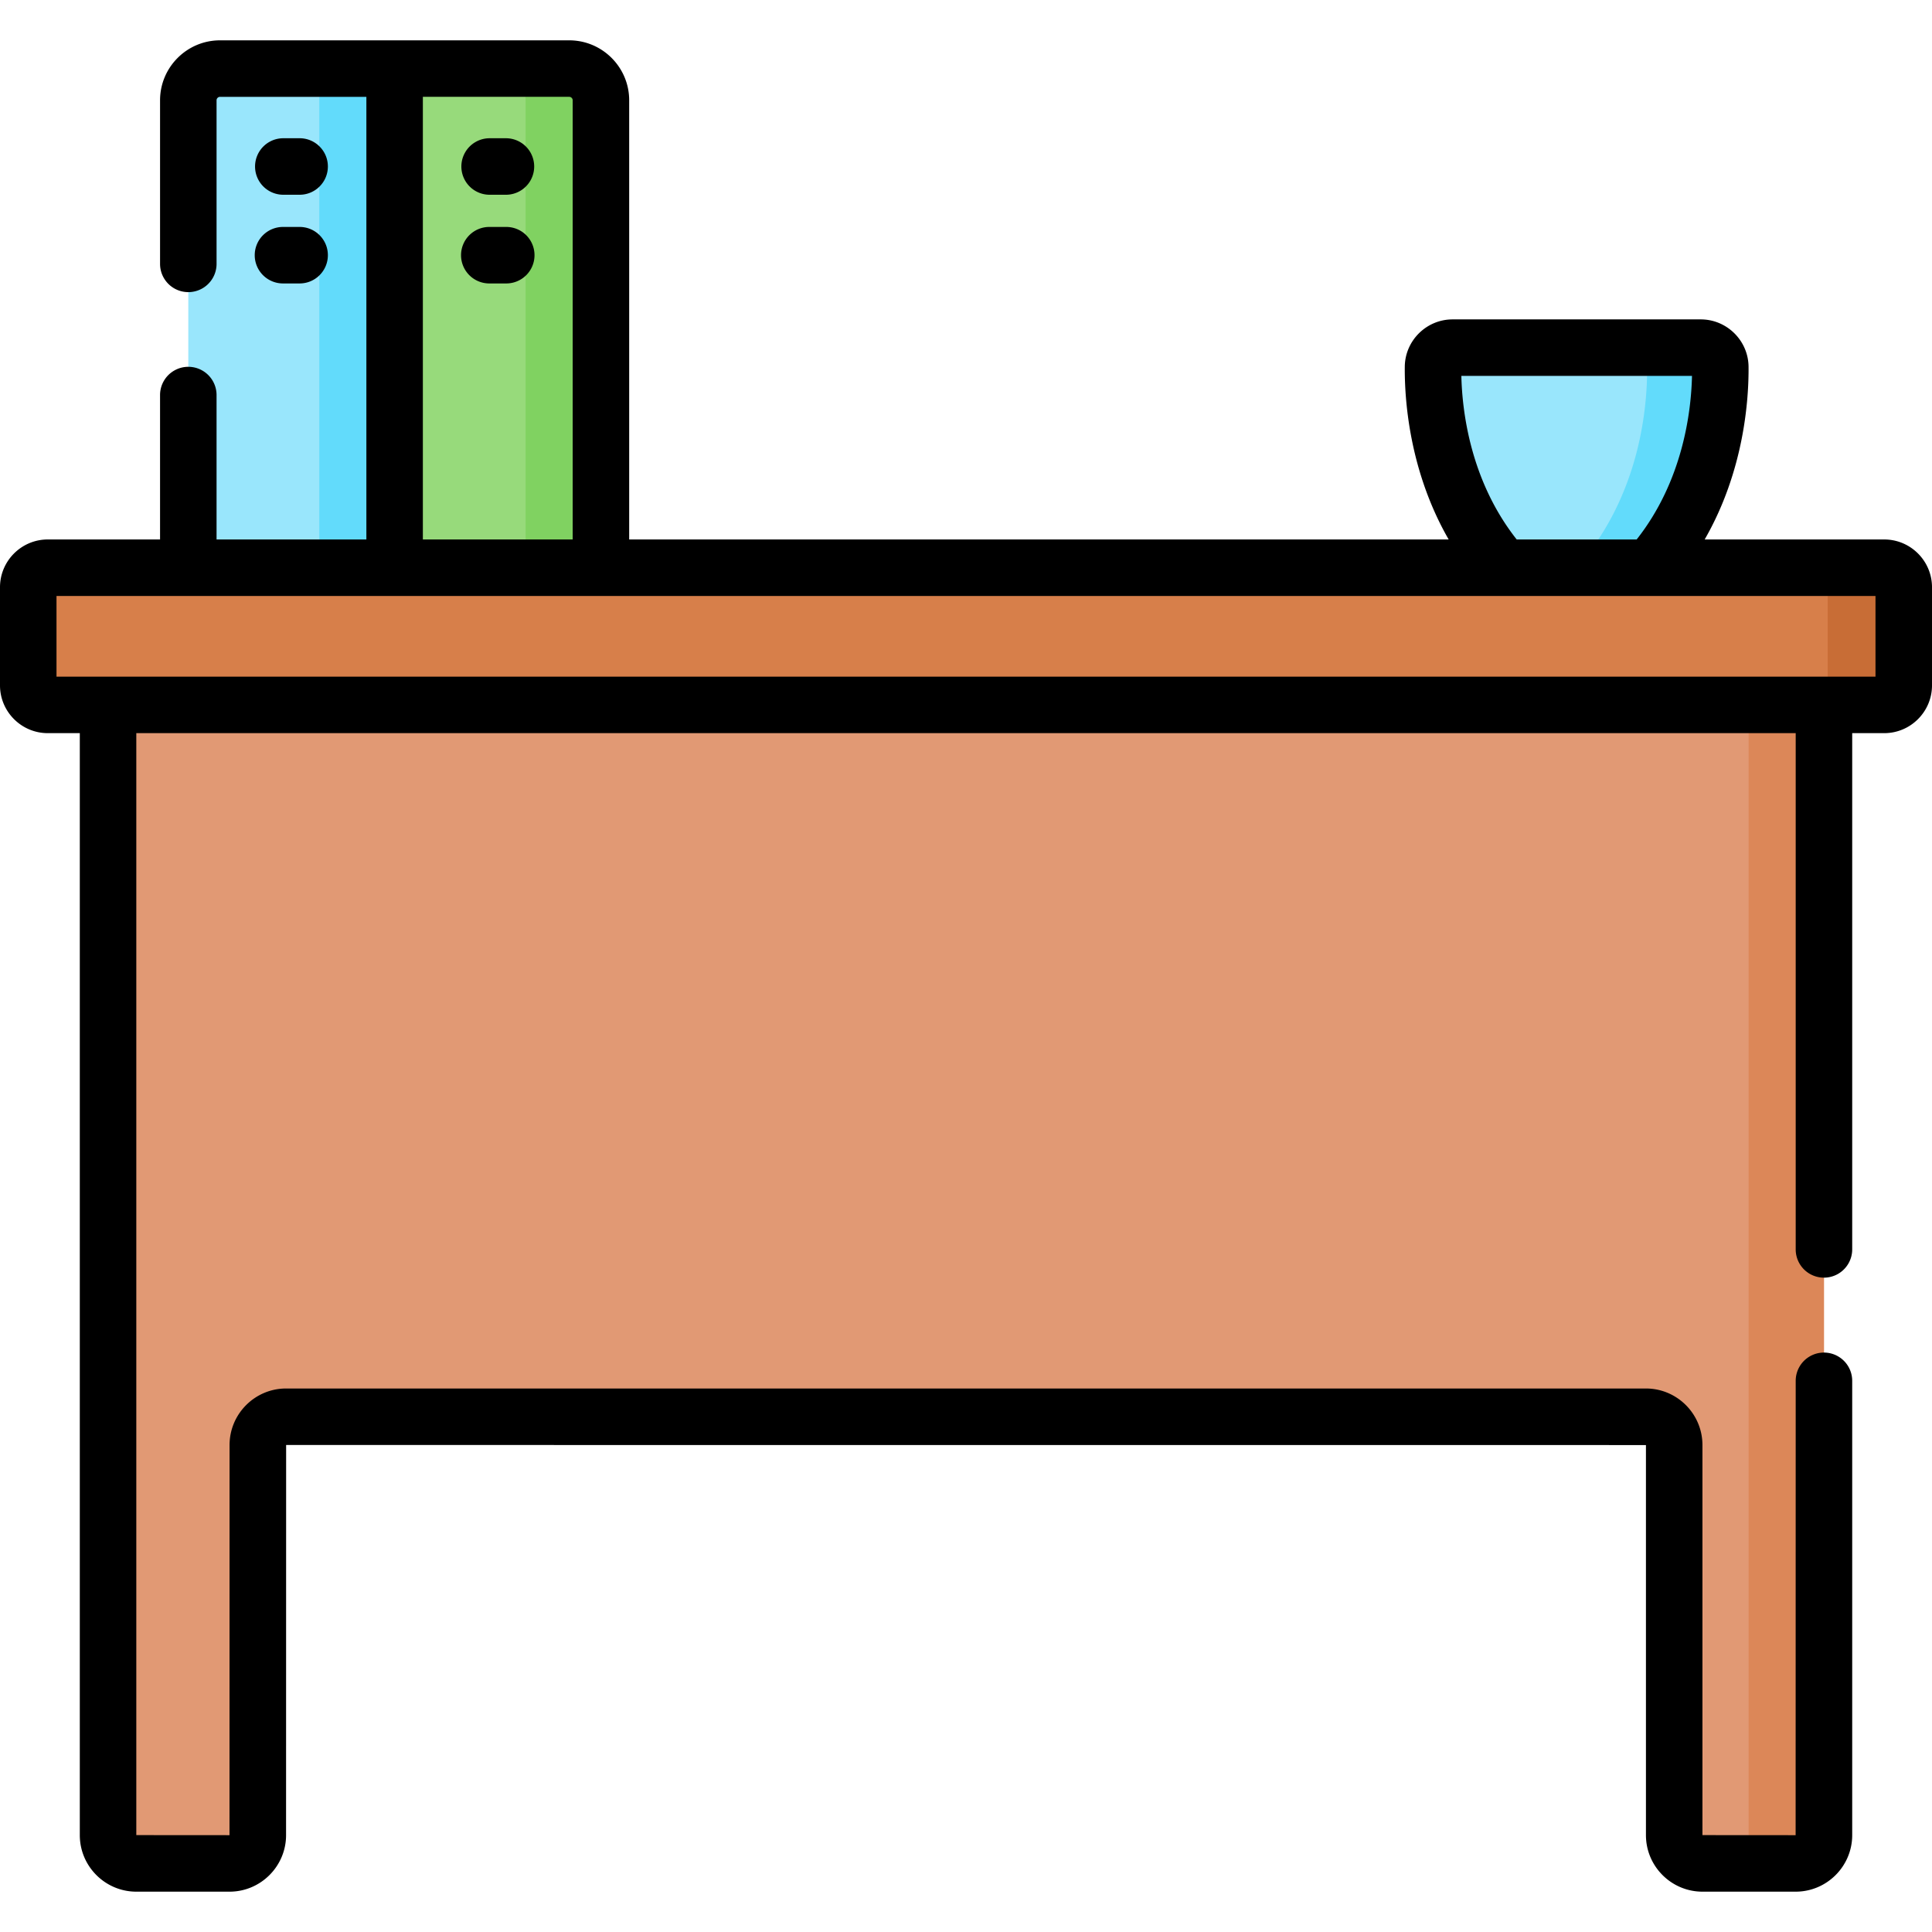 <svg xmlns="http://www.w3.org/2000/svg" version="1.1" xmlns:xlink="http://www.w3.org/1999/xlink" width="512" height="512" x="0" y="0" viewBox="0 0 512 512" style="enable-background:new 0 0 512 512" xml:space="preserve"><g><path fill="#99e6fc" d="M450.725 92.129h-65.783a5.166 5.166 0 0 0-5.172 5.115c-.098 10.254 1.724 33.988 18.665 53.206h38.796c16.942-19.218 18.763-42.951 18.665-53.206a5.164 5.164 0 0 0-5.171-5.115z" opacity="1" data-original="#99e6fc"/><path fill="#62dbfb" d="M437.234 150.45h-19.401c16.94-19.215 18.766-42.953 18.667-53.204a5.175 5.175 0 0 0-5.171-5.121h19.401a5.175 5.175 0 0 1 5.171 5.121c.09 10.251-1.727 33.988-18.667 53.204z" opacity="1" data-original="#62dbfb"/><path fill="#97da7b" d="M159.254 150.451h-54.675V18.174h46.267a8.408 8.408 0 0 1 8.408 8.408z" opacity="1" data-original="#97da7b"/><path fill="#99e6fc" d="M104.579 150.451H49.904V26.582a8.408 8.408 0 0 1 8.408-8.408h46.267z" opacity="1" data-original="#99e6fc"/><path fill="#80d261" d="M159.254 26.582V150.45H139.29V26.582a8.405 8.405 0 0 0-8.405-8.405h19.964a8.406 8.406 0 0 1 8.405 8.405z" opacity="1" data-original="#80d261"/><path fill="#62dbfb" d="M84.618 18.177h19.964v132.272H84.618z" opacity="1" data-original="#62dbfb"/><path fill="#e19974" d="M28.636 186.805v299.516a7.504 7.504 0 0 0 7.504 7.504h24.679a7.504 7.504 0 0 0 7.504-7.504V382.956a7.504 7.504 0 0 1 7.504-7.504h360.346a7.504 7.504 0 0 1 7.504 7.504v103.366a7.504 7.504 0 0 0 7.504 7.504h24.679a7.504 7.504 0 0 0 7.504-7.504V186.805z" opacity="1" data-original="#e19974"/><path fill="#dc8758" d="M483.362 186.804v299.522a7.494 7.494 0 0 1-7.497 7.497h-19.964a7.494 7.494 0 0 0 7.497-7.497V186.804z" opacity="1" data-original="#dc8758"/><path fill="#d77f4a" d="M499.334 186.805H12.666a5.18 5.18 0 0 1-5.179-5.179V155.63a5.18 5.18 0 0 1 5.179-5.179h486.668a5.18 5.18 0 0 1 5.179 5.179v25.996a5.18 5.18 0 0 1-5.179 5.179z" opacity="1" data-original="#d77f4a"/><path fill="#c86d36" d="M504.513 155.63v25.993a5.176 5.176 0 0 1-5.181 5.181h-20.154a5.176 5.176 0 0 0 5.181-5.181V155.63a5.176 5.176 0 0 0-5.181-5.181h20.154a5.177 5.177 0 0 1 5.181 5.181z" opacity="1" data-original="#c86d36"/><path d="M75.079 51.61h4.324c4.135 0 7.486-3.352 7.486-7.487s-3.351-7.487-7.486-7.487h-4.324a7.487 7.487 0 1 0 0 14.974zM75.079 75.116h4.324c4.135 0 7.486-3.352 7.486-7.487s-3.351-7.486-7.486-7.486h-4.324a7.487 7.487 0 1 0 0 14.973zM134.078 36.637h-4.324a7.487 7.487 0 1 0 0 14.974h4.324a7.487 7.487 0 1 0 0-14.974zM134.078 60.143h-4.324a7.487 7.487 0 1 0 0 14.973h4.324a7.487 7.487 0 1 0 0-14.973z" fill="#000000" opacity="1" data-original="#000000"/><path d="M499.334 142.964h-47.578c10.532-18.302 11.707-37.351 11.628-45.791-.067-6.909-5.746-12.53-12.659-12.53h-65.783c-6.913 0-12.591 5.621-12.658 12.53-.081 8.439 1.093 27.487 11.627 45.791H166.74V26.582c0-8.764-7.13-15.894-15.894-15.894H58.311c-8.765 0-15.894 7.13-15.894 15.894v43.349a7.487 7.487 0 1 0 14.974 0V26.582c0-.508.413-.921.921-.921h38.781v117.303H57.39v-38.269a7.487 7.487 0 1 0-14.974 0v38.269h-29.75C5.682 142.964 0 148.646 0 155.63v25.997c0 6.984 5.682 12.665 12.666 12.665h8.483v292.03c0 8.266 6.725 14.991 14.992 14.991h24.678c8.265 0 14.991-6.725 14.991-14.991l.018-103.383 360.364.018v103.365c0 8.266 6.725 14.991 14.991 14.991h24.678c8.266 0 14.992-6.725 14.992-14.991v-120.39a7.487 7.487 0 1 0-14.974 0l-.019 120.408-24.696-.018V382.956c0-8.266-6.725-14.991-14.991-14.991H75.827c-8.265 0-14.991 6.725-14.991 14.991l-.017 103.383-24.697-.018v-292.03h439.757v136.814a7.487 7.487 0 1 0 14.974 0V194.292h8.483c6.984 0 12.666-5.682 12.666-12.665V155.63c-.002-6.984-5.684-12.666-12.668-12.666zm-50.938-43.348c-.21 9.316-2.352 27.746-14.664 43.348h-31.795c-12.314-15.605-14.454-34.033-14.663-43.348zM112.065 25.661h38.781c.508 0 .921.413.921.921v116.382h-39.702zm384.962 153.657H14.973v-21.381h482.054z" fill="#000000" opacity="1" data-original="#000000"/></g></svg>